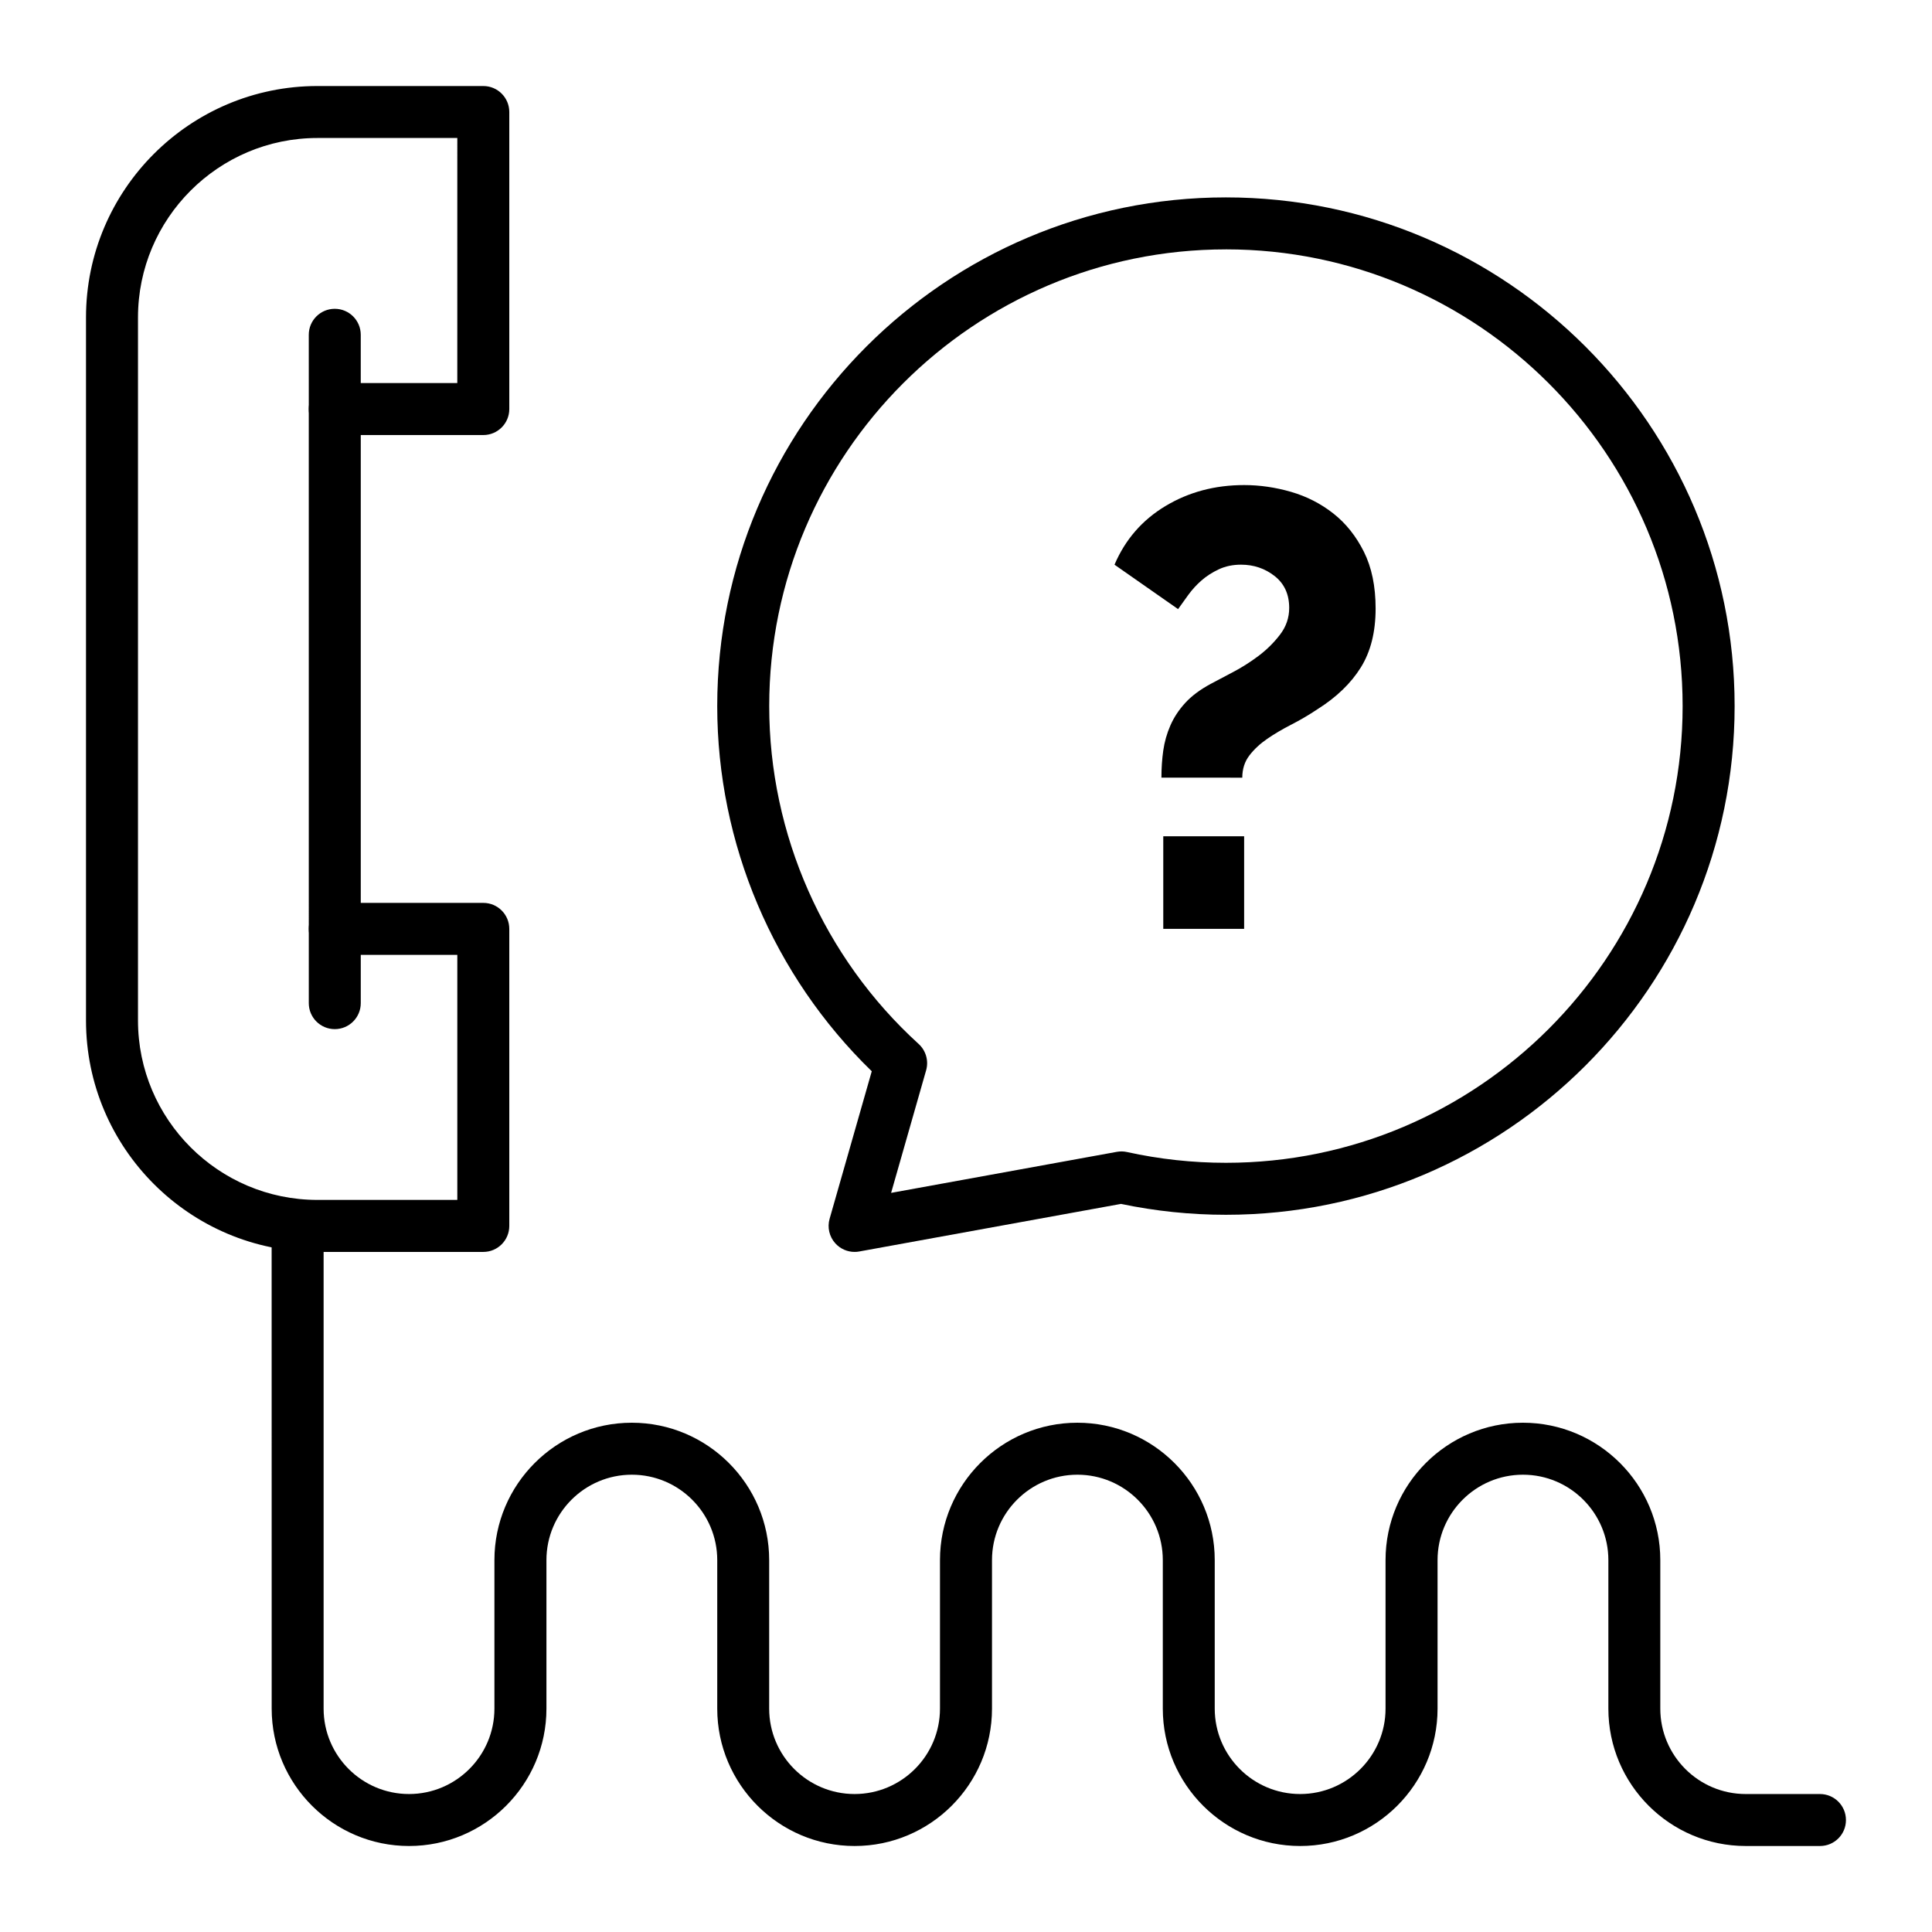 <?xml version="1.0" encoding="UTF-8"?>
<!-- Uploaded to: ICON Repo, www.iconrepo.com, Generator: ICON Repo Mixer Tools -->
<svg fill="#000000" width="800px" height="800px" version="1.1" viewBox="144 144 512 512" xmlns="http://www.w3.org/2000/svg">
 <g>
  <path d="m272.08 475.77h-43.953c-33.82 0-61.336-27.516-61.336-61.336v-186.3c0-33.82 27.516-61.336 61.336-61.336h43.953c3.805 0 6.887 3.082 6.887 6.887v78.719c0 3.805-3.082 6.887-6.887 6.887l-32.473 0.004v123.98h32.473c3.805 0 6.887 3.082 6.887 6.887v78.719c0 3.809-3.082 6.891-6.887 6.891zm-43.953-295.2c-26.223 0-47.559 21.336-47.559 47.559v186.3c0 26.227 21.336 47.562 47.559 47.562h37.066v-64.945h-32.473c-3.805 0-6.887-3.082-6.887-6.887l-0.004-137.76c0-3.805 3.082-6.887 6.887-6.887h32.473l0.004-64.945z"/>
  <path d="m232.72 416.73c-3.805 0-6.887-3.082-6.887-6.887v-19.68c0-3.805 3.082-6.887 6.887-6.887s6.887 3.082 6.887 6.887v19.68c0 3.805-3.082 6.887-6.887 6.887z"/>
  <path d="m232.72 259.29c-3.805 0-6.887-3.082-6.887-6.887l-0.004-19.68c0-3.805 3.082-6.887 6.887-6.887 3.805 0 6.887 3.082 6.887 6.887v19.68c0.004 3.805-3.078 6.887-6.883 6.887z"/>
  <path d="m626.32 633.21h-19.68c-20.074 0-36.406-16.332-36.406-36.406v-39.359c0-12.48-10.152-22.633-22.633-22.633-12.48 0-22.633 10.152-22.633 22.633v39.359c0 20.074-16.332 36.406-36.406 36.406s-36.406-16.332-36.406-36.406v-39.359c0-12.48-10.152-22.633-22.633-22.633-12.48 0-22.633 10.152-22.633 22.633v39.359c0 20.074-16.332 36.406-36.406 36.406s-36.406-16.332-36.406-36.406v-39.359c0-12.48-10.152-22.633-22.633-22.633-12.48 0-22.633 10.152-22.633 22.633v39.359c0 20.074-16.332 36.406-36.406 36.406s-36.406-16.332-36.406-36.406l-0.012-127.92c0-3.805 3.082-6.887 6.887-6.887s6.887 3.082 6.887 6.887v127.92c0 12.48 10.152 22.633 22.633 22.633s22.633-10.152 22.633-22.633v-39.359c0-20.074 16.332-36.406 36.406-36.406 20.074 0 36.406 16.332 36.406 36.406v39.359c0 12.48 10.152 22.633 22.633 22.633 12.48 0 22.633-10.152 22.633-22.633v-39.359c0-20.074 16.332-36.406 36.406-36.406s36.406 16.332 36.406 36.406v39.359c0 12.48 10.152 22.633 22.633 22.633s22.633-10.152 22.633-22.633v-39.359c0-20.074 16.332-36.406 36.406-36.406 20.074 0 36.406 16.332 36.406 36.406v39.359c0 12.48 10.152 22.633 22.633 22.633h19.68c3.805 0 6.887 3.082 6.887 6.887 0.012 3.805-3.07 6.887-6.875 6.887z"/>
  <path d="m370.48 475.77c-1.926 0-3.785-0.809-5.106-2.262-1.598-1.766-2.172-4.227-1.52-6.516l11.172-39.098c-26.078-25.316-40.953-60.34-40.953-96.773 0-74.332 60.477-134.81 134.81-134.81 74.332 0 134.81 60.477 134.81 134.81 0 74.332-60.477 134.81-134.81 134.81-9.348 0-18.695-0.969-27.809-2.883l-69.359 12.609c-0.41 0.078-0.824 0.113-1.234 0.113zm98.402-265.68c-66.738 0-121.03 54.297-121.03 121.03 0 34 14.43 66.633 39.594 89.535 1.934 1.762 2.707 4.469 1.988 6.988l-9.281 32.484 59.809-10.875c0.898-0.164 1.824-0.148 2.719 0.051 8.566 1.891 17.383 2.852 26.203 2.852 66.738 0 121.03-54.297 121.03-121.03 0-66.738-54.293-121.04-121.03-121.04z"/>
  <path d="m451.79 350.08c0-2.508 0.164-4.906 0.488-7.195 0.328-2.289 0.953-4.5 1.883-6.625 0.926-2.125 2.234-4.113 3.926-5.969 1.691-1.855 3.953-3.543 6.789-5.07 1.414-0.762 3.324-1.77 5.727-3.027 2.398-1.25 4.688-2.699 6.871-4.336 2.18-1.637 4.09-3.516 5.723-5.644 1.637-2.125 2.453-4.5 2.453-7.117 0-3.598-1.285-6.406-3.844-8.426-2.562-2.016-5.535-3.027-8.918-3.027-2.184 0-4.144 0.41-5.887 1.227-1.746 0.816-3.273 1.801-4.582 2.945s-2.481 2.43-3.516 3.844c-1.039 1.418-1.938 2.672-2.699 3.762l-16.848-11.773c2.836-6.652 7.332-11.832 13.496-15.539 6.16-3.707 13.113-5.562 20.855-5.562 4.144 0 8.289 0.602 12.434 1.801 4.144 1.203 7.875 3.109 11.203 5.727 3.328 2.617 6.023 6 8.098 10.141 2.07 4.144 3.109 9.16 3.109 15.051 0 6.219-1.309 11.426-3.926 15.621-2.617 4.199-6.438 7.879-11.449 11.043-2.289 1.527-4.609 2.891-6.953 4.09-2.348 1.203-4.473 2.453-6.379 3.762s-3.492 2.781-4.742 4.418c-1.254 1.637-1.883 3.598-1.883 5.891zm0.488 40.082v-24.539h21.43v24.539z"/>
 </g>
</svg>